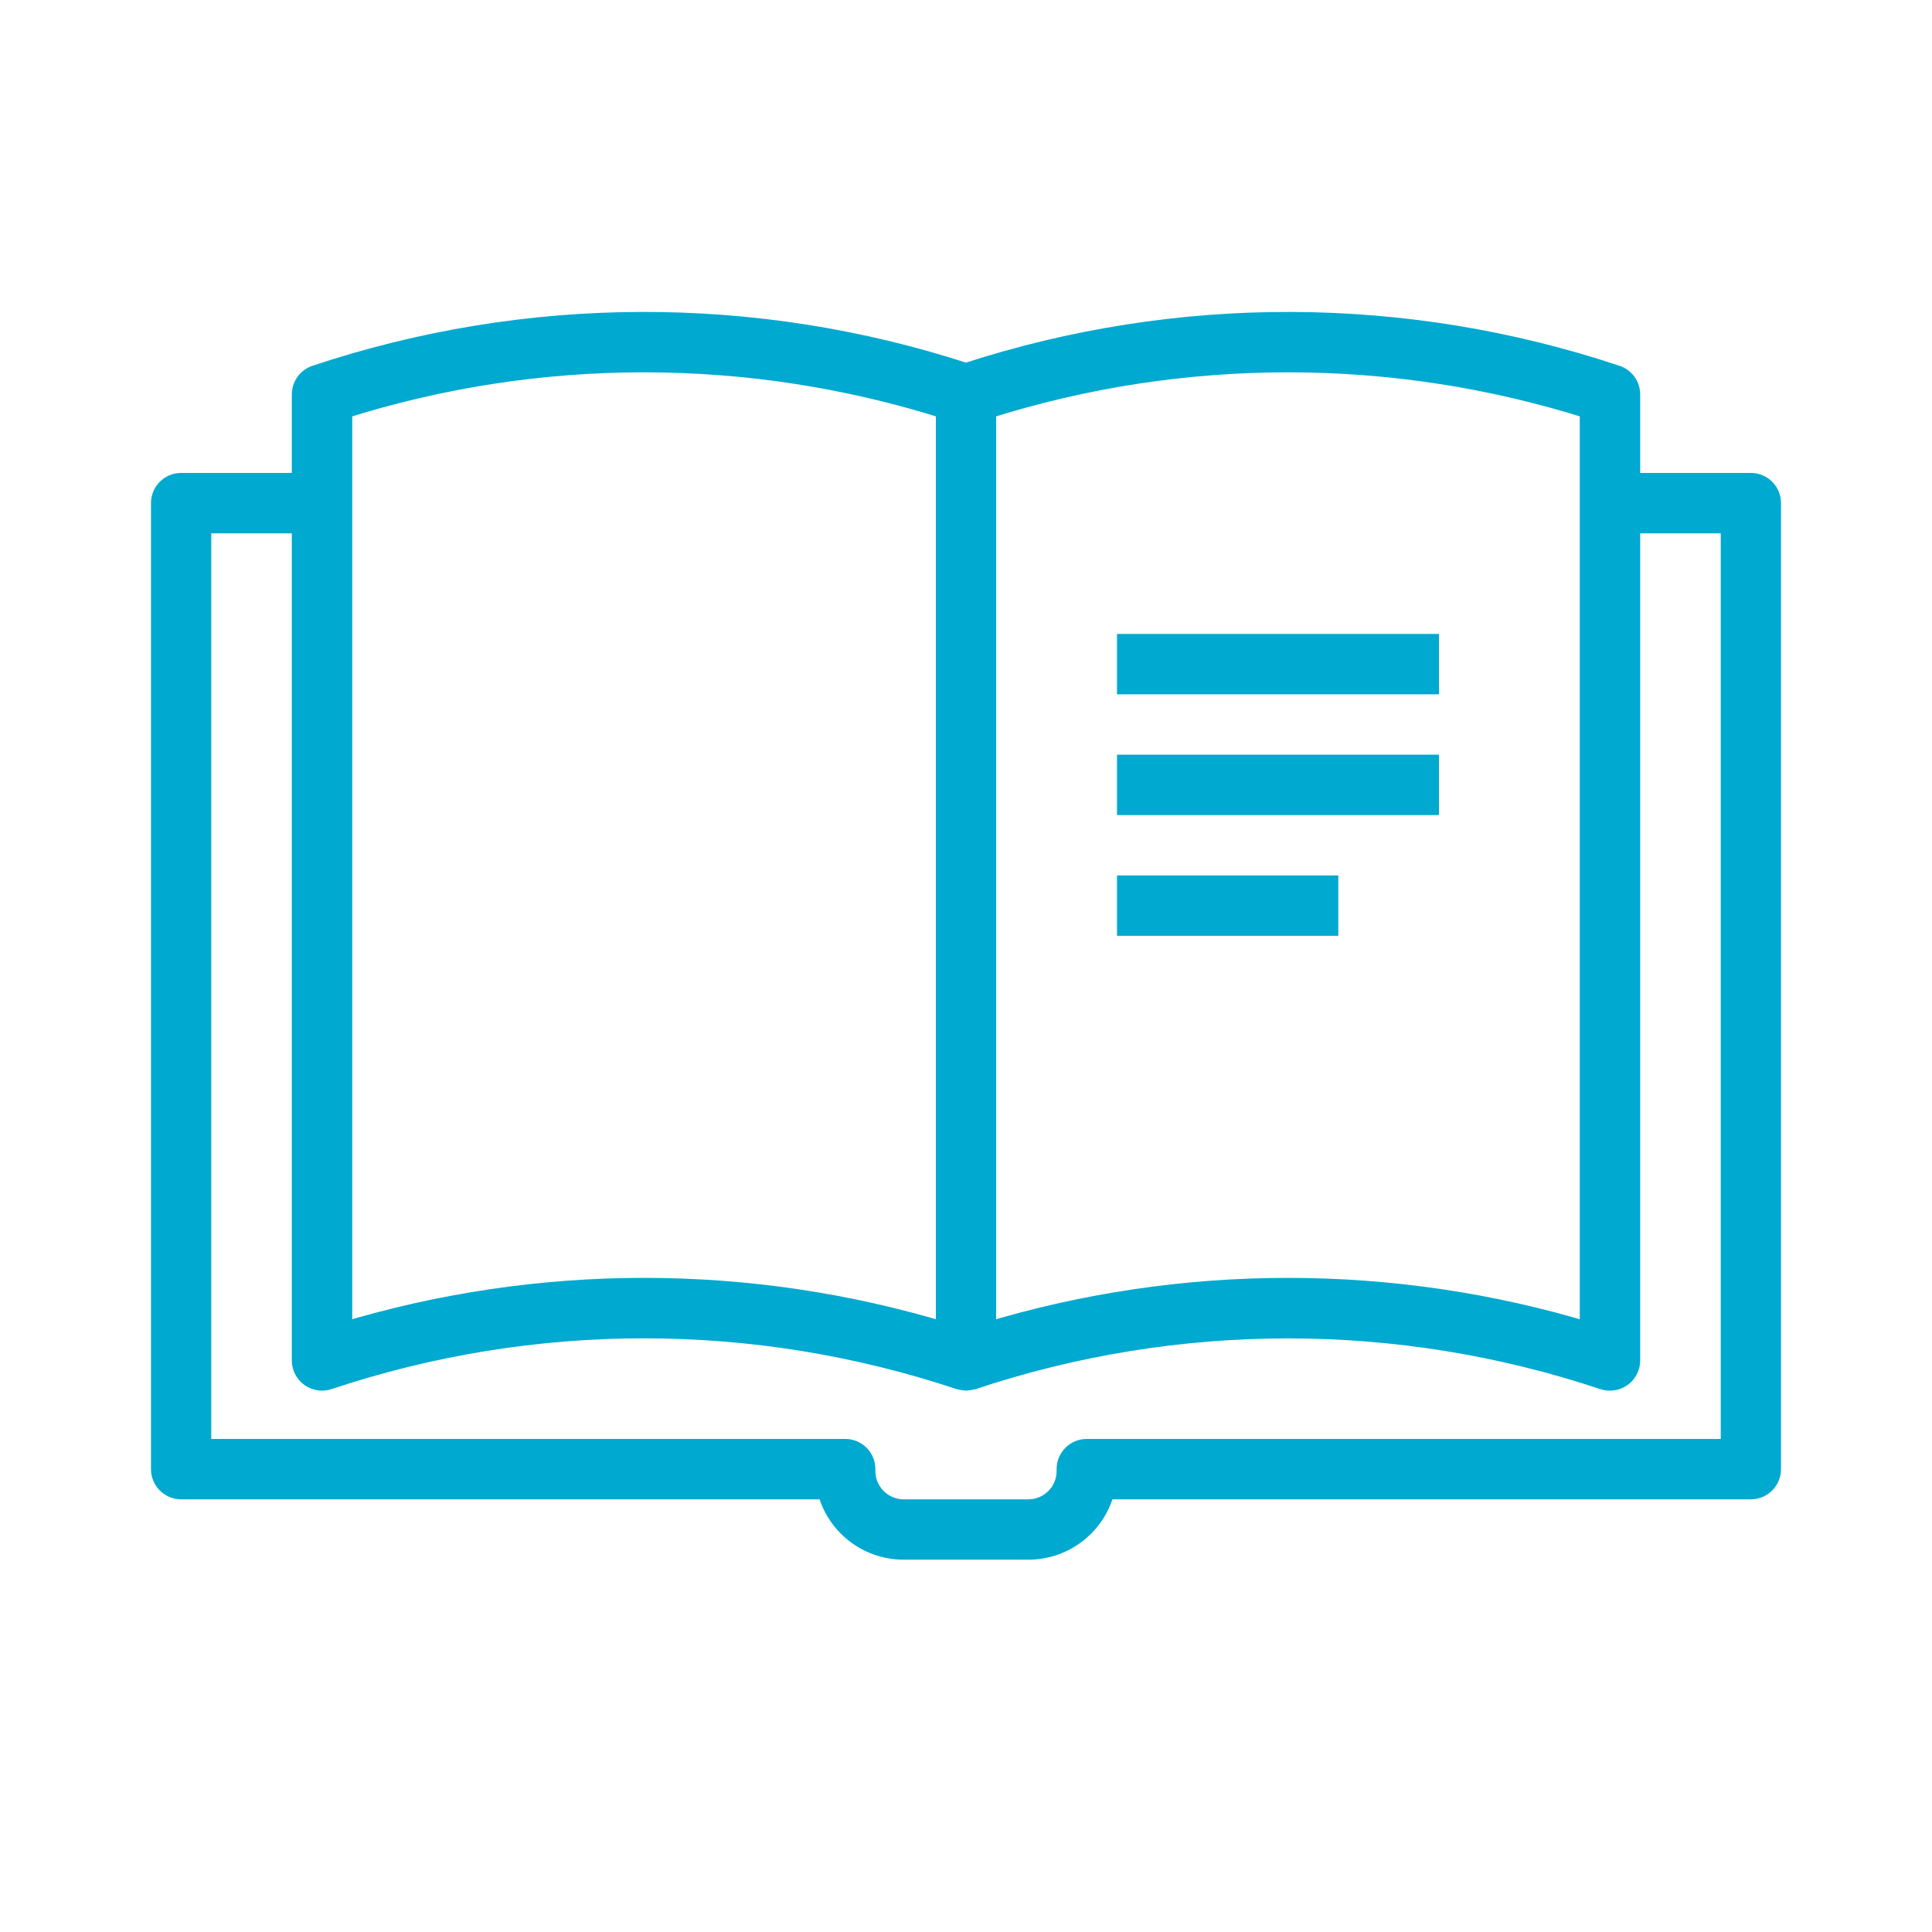 <svg width="128" height="128" xmlns="http://www.w3.org/2000/svg" xmlns:xlink="http://www.w3.org/1999/xlink" xml:space="preserve" overflow="hidden"><g transform="translate(-1037 -472)"><path d="M1111.67 514.667 1131.67 514.667 1131.67 517.333 1111.67 517.333Z" stroke="#00A9CF" stroke-width="1.333" fill="#00A9CF"/><path d="M1111.67 522.667 1131.67 522.667 1131.67 525.333 1111.67 525.333Z" stroke="#00A9CF" stroke-width="1.333" fill="#00A9CF"/><path d="M1111.67 530.667 1125 530.667 1125 533.333 1111.67 533.333Z" stroke="#00A9CF" stroke-width="1.333" fill="#00A9CF"/><path d="M1153 504 1145 504 1145 498.133C1145 497.564 1144.64 497.057 1144.1 496.872 1130.12 492.205 1115.01 492.154 1101 496.725 1086.99 492.153 1071.88 492.204 1057.9 496.871 1057.36 497.056 1057 497.563 1057 498.133L1057 504 1049 504C1048.26 504 1047.67 504.597 1047.67 505.333L1047.67 569.333C1047.67 570.07 1048.26 570.667 1049 570.667L1091.8 570.667C1092.36 573.012 1094.46 574.667 1096.87 574.667L1105.13 574.667C1107.54 574.667 1109.64 573.012 1110.2 570.667L1153 570.667C1153.74 570.667 1154.33 570.07 1154.33 569.333L1154.33 505.333C1154.33 504.597 1153.74 504 1153 504ZM1142.33 499.093 1142.33 560.293C1129.29 556.341 1115.37 556.341 1102.33 560.293L1102.33 499.093C1115.35 494.969 1129.32 494.969 1142.33 499.093ZM1059.67 499.093C1072.68 494.969 1086.65 494.969 1099.67 499.093L1099.67 560.293C1086.63 556.341 1072.71 556.341 1059.67 560.293ZM1151.67 568 1109 568C1108.26 568 1107.67 568.597 1107.67 569.333L1107.67 569.467C1107.67 570.866 1106.53 572 1105.13 572L1096.87 572C1095.47 572 1094.33 570.866 1094.33 569.467L1094.33 569.333C1094.33 568.597 1093.74 568 1093 568L1050.33 568 1050.33 506.667 1057 506.667 1057 562.133C1057 562.87 1057.6 563.467 1058.33 563.467 1058.48 563.467 1058.63 563.443 1058.77 563.395 1072.33 558.87 1087 558.87 1100.57 563.395 1100.59 563.4 1100.61 563.403 1100.63 563.405 1100.73 563.434 1100.83 563.451 1100.94 563.456 1100.96 563.456 1100.98 563.467 1101 563.467 1101.02 563.467 1101.03 563.46 1101.05 563.459 1101.15 563.455 1101.25 563.44 1101.35 563.413 1101.37 563.413 1101.39 563.405 1101.42 563.399L1101.43 563.399C1115 558.874 1129.67 558.874 1143.23 563.399 1143.37 563.445 1143.52 563.468 1143.67 563.467 1144.4 563.467 1145 562.87 1145 562.133L1145 506.667 1151.67 506.667Z" stroke="#00A9CF" stroke-width="1.333" fill="#00A9CF"/></g></svg>